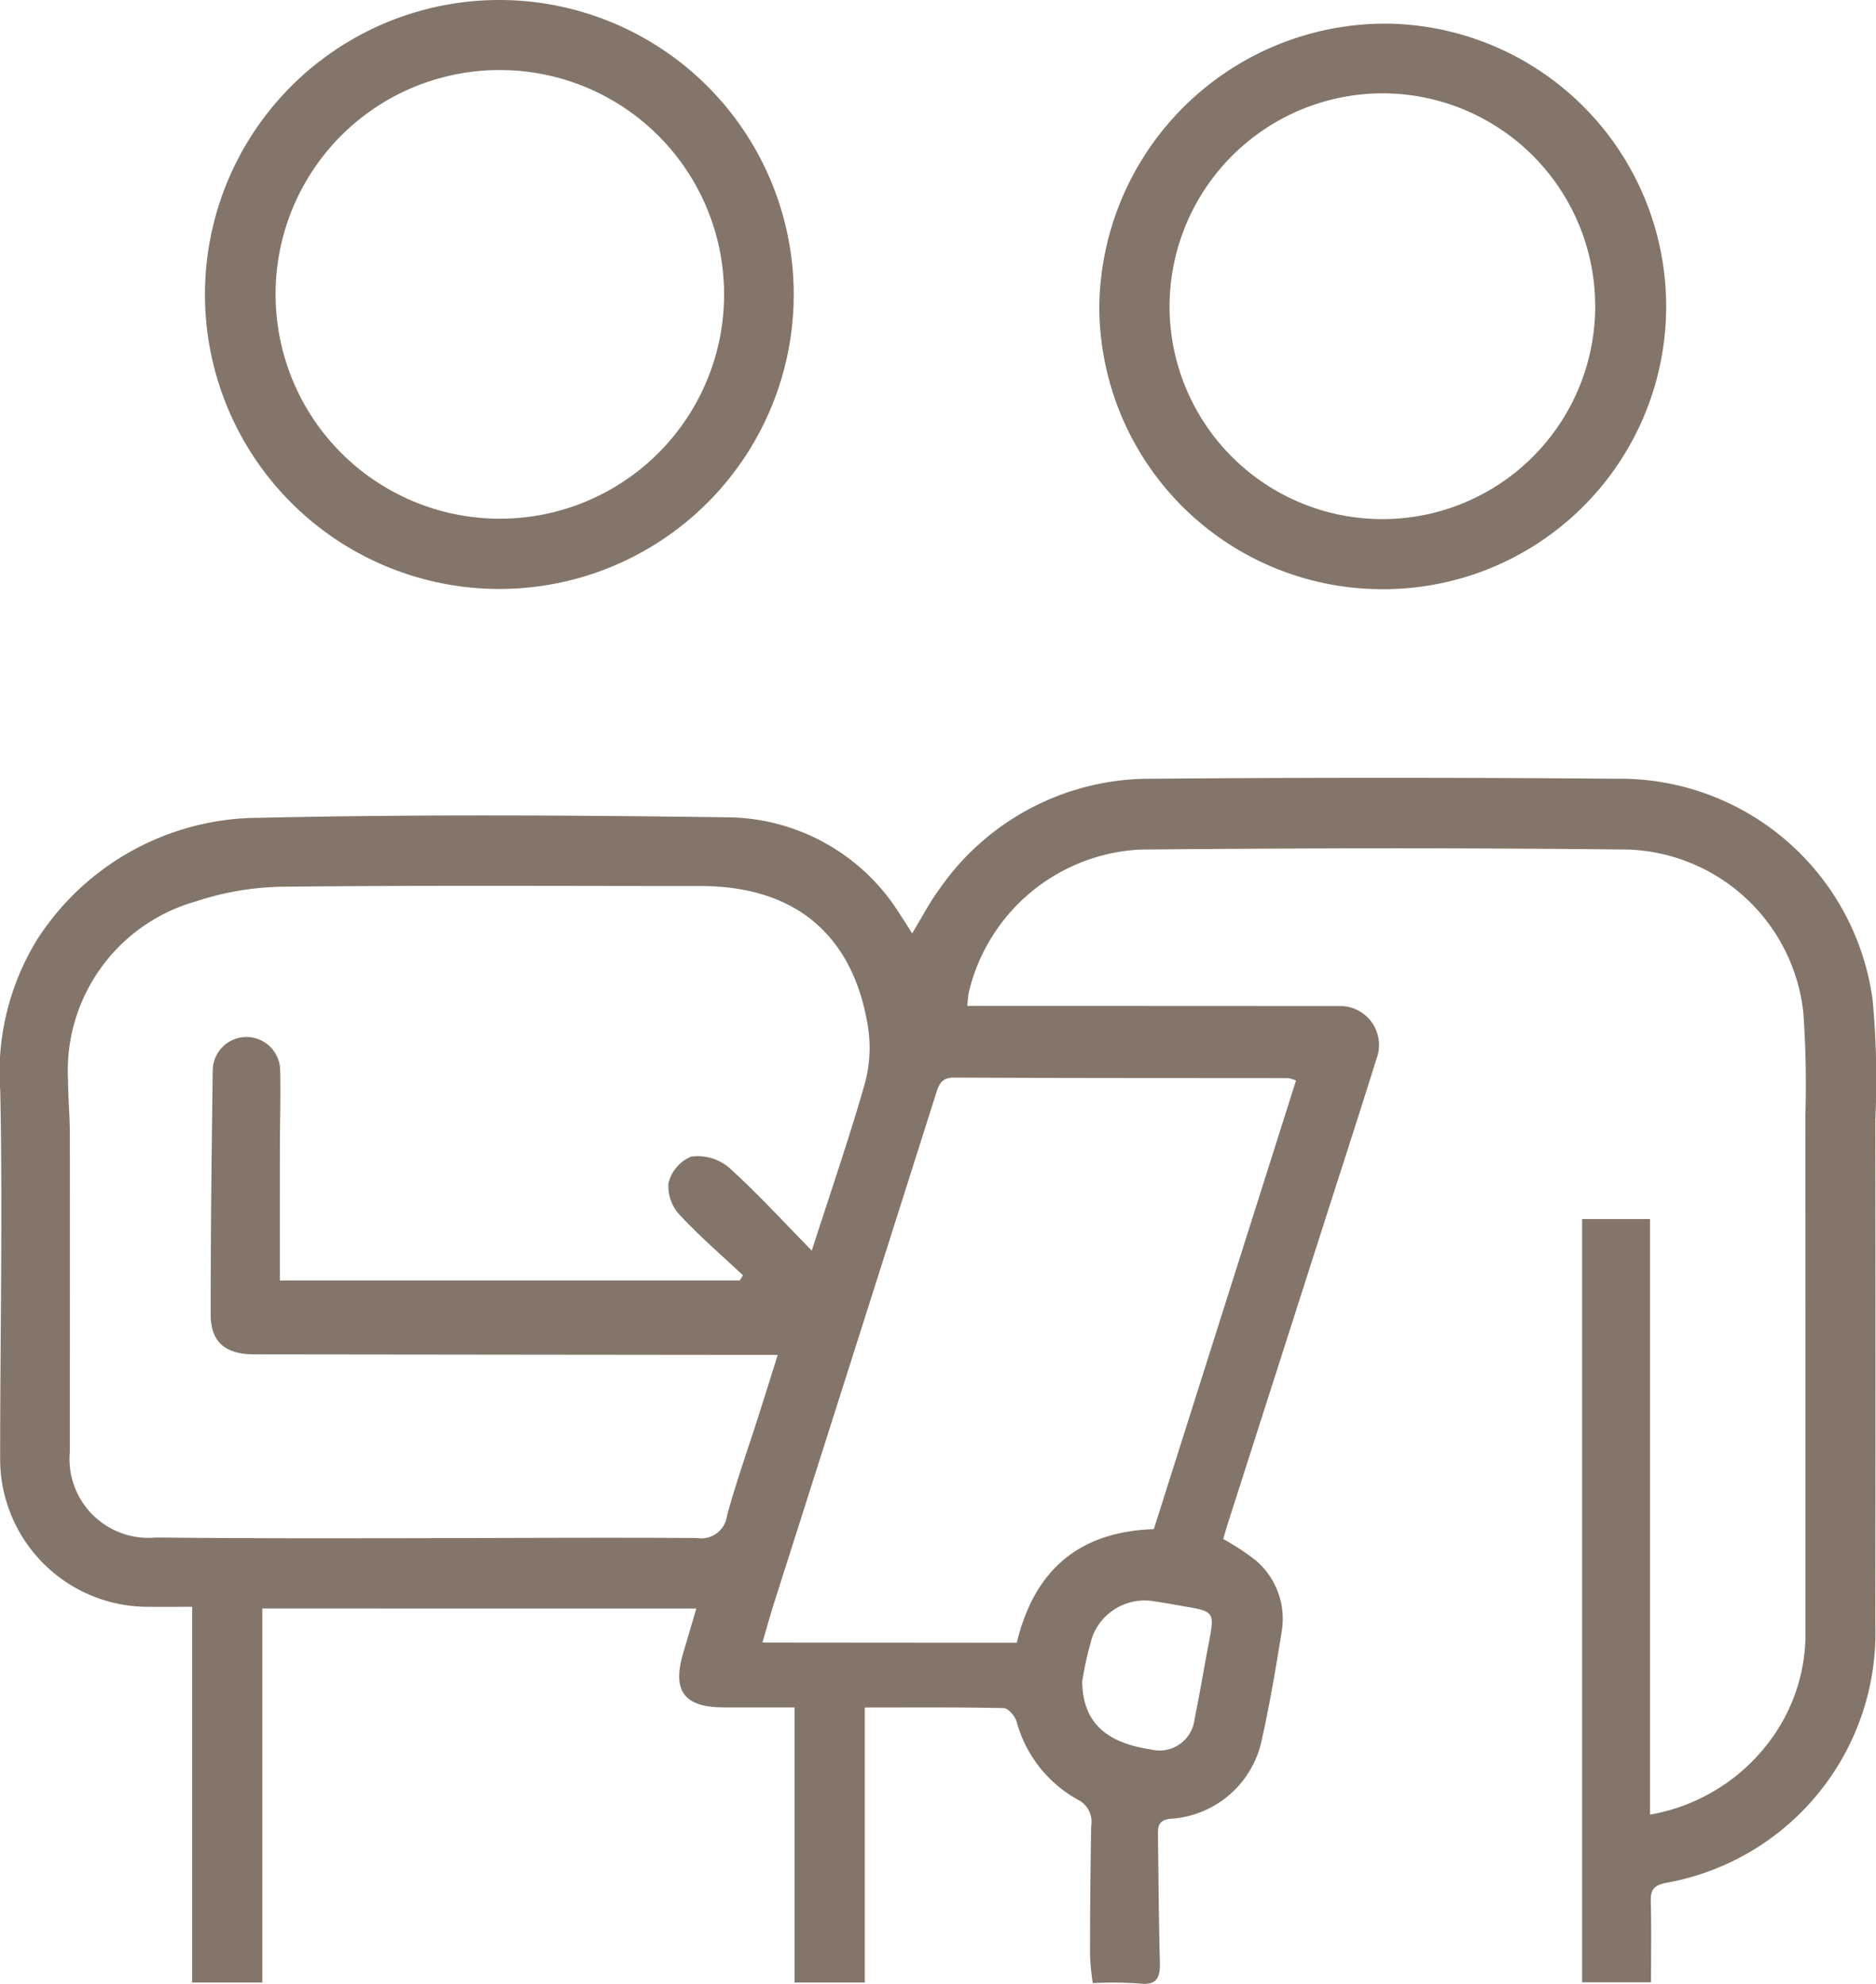 <svg xmlns="http://www.w3.org/2000/svg" width="90.977" height="96.175" viewBox="0 0 90.977 96.175"><g id="Groupe_1530" data-name="Groupe 1530" transform="translate(-257.852 -1114.926)"><g id="Groupe_1481" data-name="Groupe 1481" transform="translate(-3)"><path id="Trac&#xE9;_705" data-name="Trac&#xE9; 705" d="M55.936,14.667A14.276,14.276,0,1,1,41.574.437a14.283,14.283,0,0,1,14.362,14.23m-25.127.015A10.875,10.875,0,1,0,41.688,3.833,10.857,10.857,0,0,0,30.809,14.682" transform="translate(243.408 1114.489)" fill="#837569"></path><path id="Trac&#xE9;_706" data-name="Trac&#xE9; 706" d="M89.852,27.417A13.718,13.718,0,0,1,76.1,13.735,13.884,13.884,0,0,1,89.91,0a13.708,13.708,0,0,1-.058,27.417M79.506,13.646A10.321,10.321,0,1,0,89.827,3.379a10.348,10.348,0,0,0-10.32,10.267" transform="translate(238.063 1116.071)" fill="#837569"></path><path id="Trac&#xE9;_704" data-name="Trac&#xE9; 704" d="M63.12,45.385h1.2q8.5,0,17,.007a1.89,1.89,0,0,1,1.644,2.579c-.815,2.617-1.664,5.222-2.5,7.831q-2.338,7.3-4.678,14.6c-.088.274-.166.551-.247.824A12.4,12.4,0,0,1,77.1,72.25a3.714,3.714,0,0,1,1.268,3.5c-.279,1.757-.579,3.514-.967,5.25a4.812,4.812,0,0,1-4.38,3.787c-.641.051-.653.386-.647.827.026,2.038.04,4.076.093,6.114.019.744-.128,1.164-1.019,1.047a18.282,18.282,0,0,0-2.234-.018,12.89,12.89,0,0,1-.134-1.319c0-2.1.019-4.2.057-6.306a1.189,1.189,0,0,0-.639-1.261,6.173,6.173,0,0,1-2.979-3.794c-.079-.266-.41-.648-.63-.653-2.2-.048-4.393-.029-6.731-.029V92.73H54.75V79.39c-1.221,0-2.34,0-3.459,0-1.907-.008-2.486-.807-1.933-2.658.2-.678.4-1.357.63-2.136H28.939V92.729h-3.4V74.515c-.778,0-1.445.006-2.113,0a7.169,7.169,0,0,1-7.2-7.229c0-5.924.128-11.851.006-17.772a12.272,12.272,0,0,1,1.816-7.391A12.836,12.836,0,0,1,28.8,36.265c7.607-.172,15.221-.126,22.83-.022a9.944,9.944,0,0,1,8.261,4.748c.181.263.346.536.564.875.455-.748.824-1.465,1.294-2.108a12.419,12.419,0,0,1,10.364-5.387q11.22-.093,22.443,0a12.37,12.37,0,0,1,12.475,10.716,41.327,41.327,0,0,1,.132,5.815q.015,12.239,0,24.48A12.315,12.315,0,0,1,97,87.9c-.565.118-.743.329-.727.887.036,1.287.012,2.576.012,3.93h-3.34v-37h3.291V84.589a9.208,9.208,0,0,0,5.931-3.737,8.666,8.666,0,0,0,1.609-5.2q0-12.468-.006-24.935a49.127,49.127,0,0,0-.1-5.034,8.866,8.866,0,0,0-8.509-7.88c-7.869-.085-15.74-.071-23.609,0A9.009,9.009,0,0,0,63.2,44.731c-.037.183-.044.37-.076.654M55.588,57.244c.914-2.841,1.8-5.41,2.549-8.018a6.607,6.607,0,0,0,.189-2.732c-.689-4.538-3.538-6.922-8.128-6.921-6.768,0-13.536-.039-20.3.033a14.056,14.056,0,0,0-4.177.711,8.525,8.525,0,0,0-6.2,8.717c0,.839.084,1.677.085,2.516.007,5.143,0,10.286,0,15.431a3.829,3.829,0,0,0,4.171,4.175q5,.047,10.006.036c5.409,0,10.816-.045,16.224-.012a1.263,1.263,0,0,0,1.471-1.1c.446-1.62,1.01-3.209,1.522-4.811.3-.945.6-1.892.936-2.966H52.852q-12.145-.012-24.288-.027c-1.424,0-2.128-.594-2.128-1.932,0-3.943.045-7.887.1-11.831a1.635,1.635,0,1,1,3.27.027c.03,1.226-.012,2.454-.014,3.68q-.005,3.233,0,6.471h22.3l.159-.247c-1.034-.971-2.116-1.9-3.077-2.936a2.039,2.039,0,0,1-.537-1.533,1.889,1.889,0,0,1,1.087-1.282,2.355,2.355,0,0,1,1.814.5c1.368,1.221,2.608,2.588,4.049,4.054m9.941,19.01c.84-3.486,2.979-5.385,6.646-5.507Q75.622,59.874,79.069,49a2.194,2.194,0,0,0-.365-.114c-5.406-.007-10.813,0-16.219-.028-.617,0-.734.344-.881.8q-3.917,12.345-7.85,24.683c-.192.606-.36,1.221-.561,1.906ZM68.7,78.14c.027,1.96,1.138,2.963,3.322,3.287a1.71,1.71,0,0,0,2.126-1.458c.246-1.2.446-2.418.677-3.625.305-1.6.31-1.6-1.254-1.865-.447-.077-.892-.159-1.341-.225a2.71,2.71,0,0,0-3.038,1.714A16.333,16.333,0,0,0,68.7,78.14" transform="translate(244.633 1118.307)" fill="#837569"></path></g></g></svg>